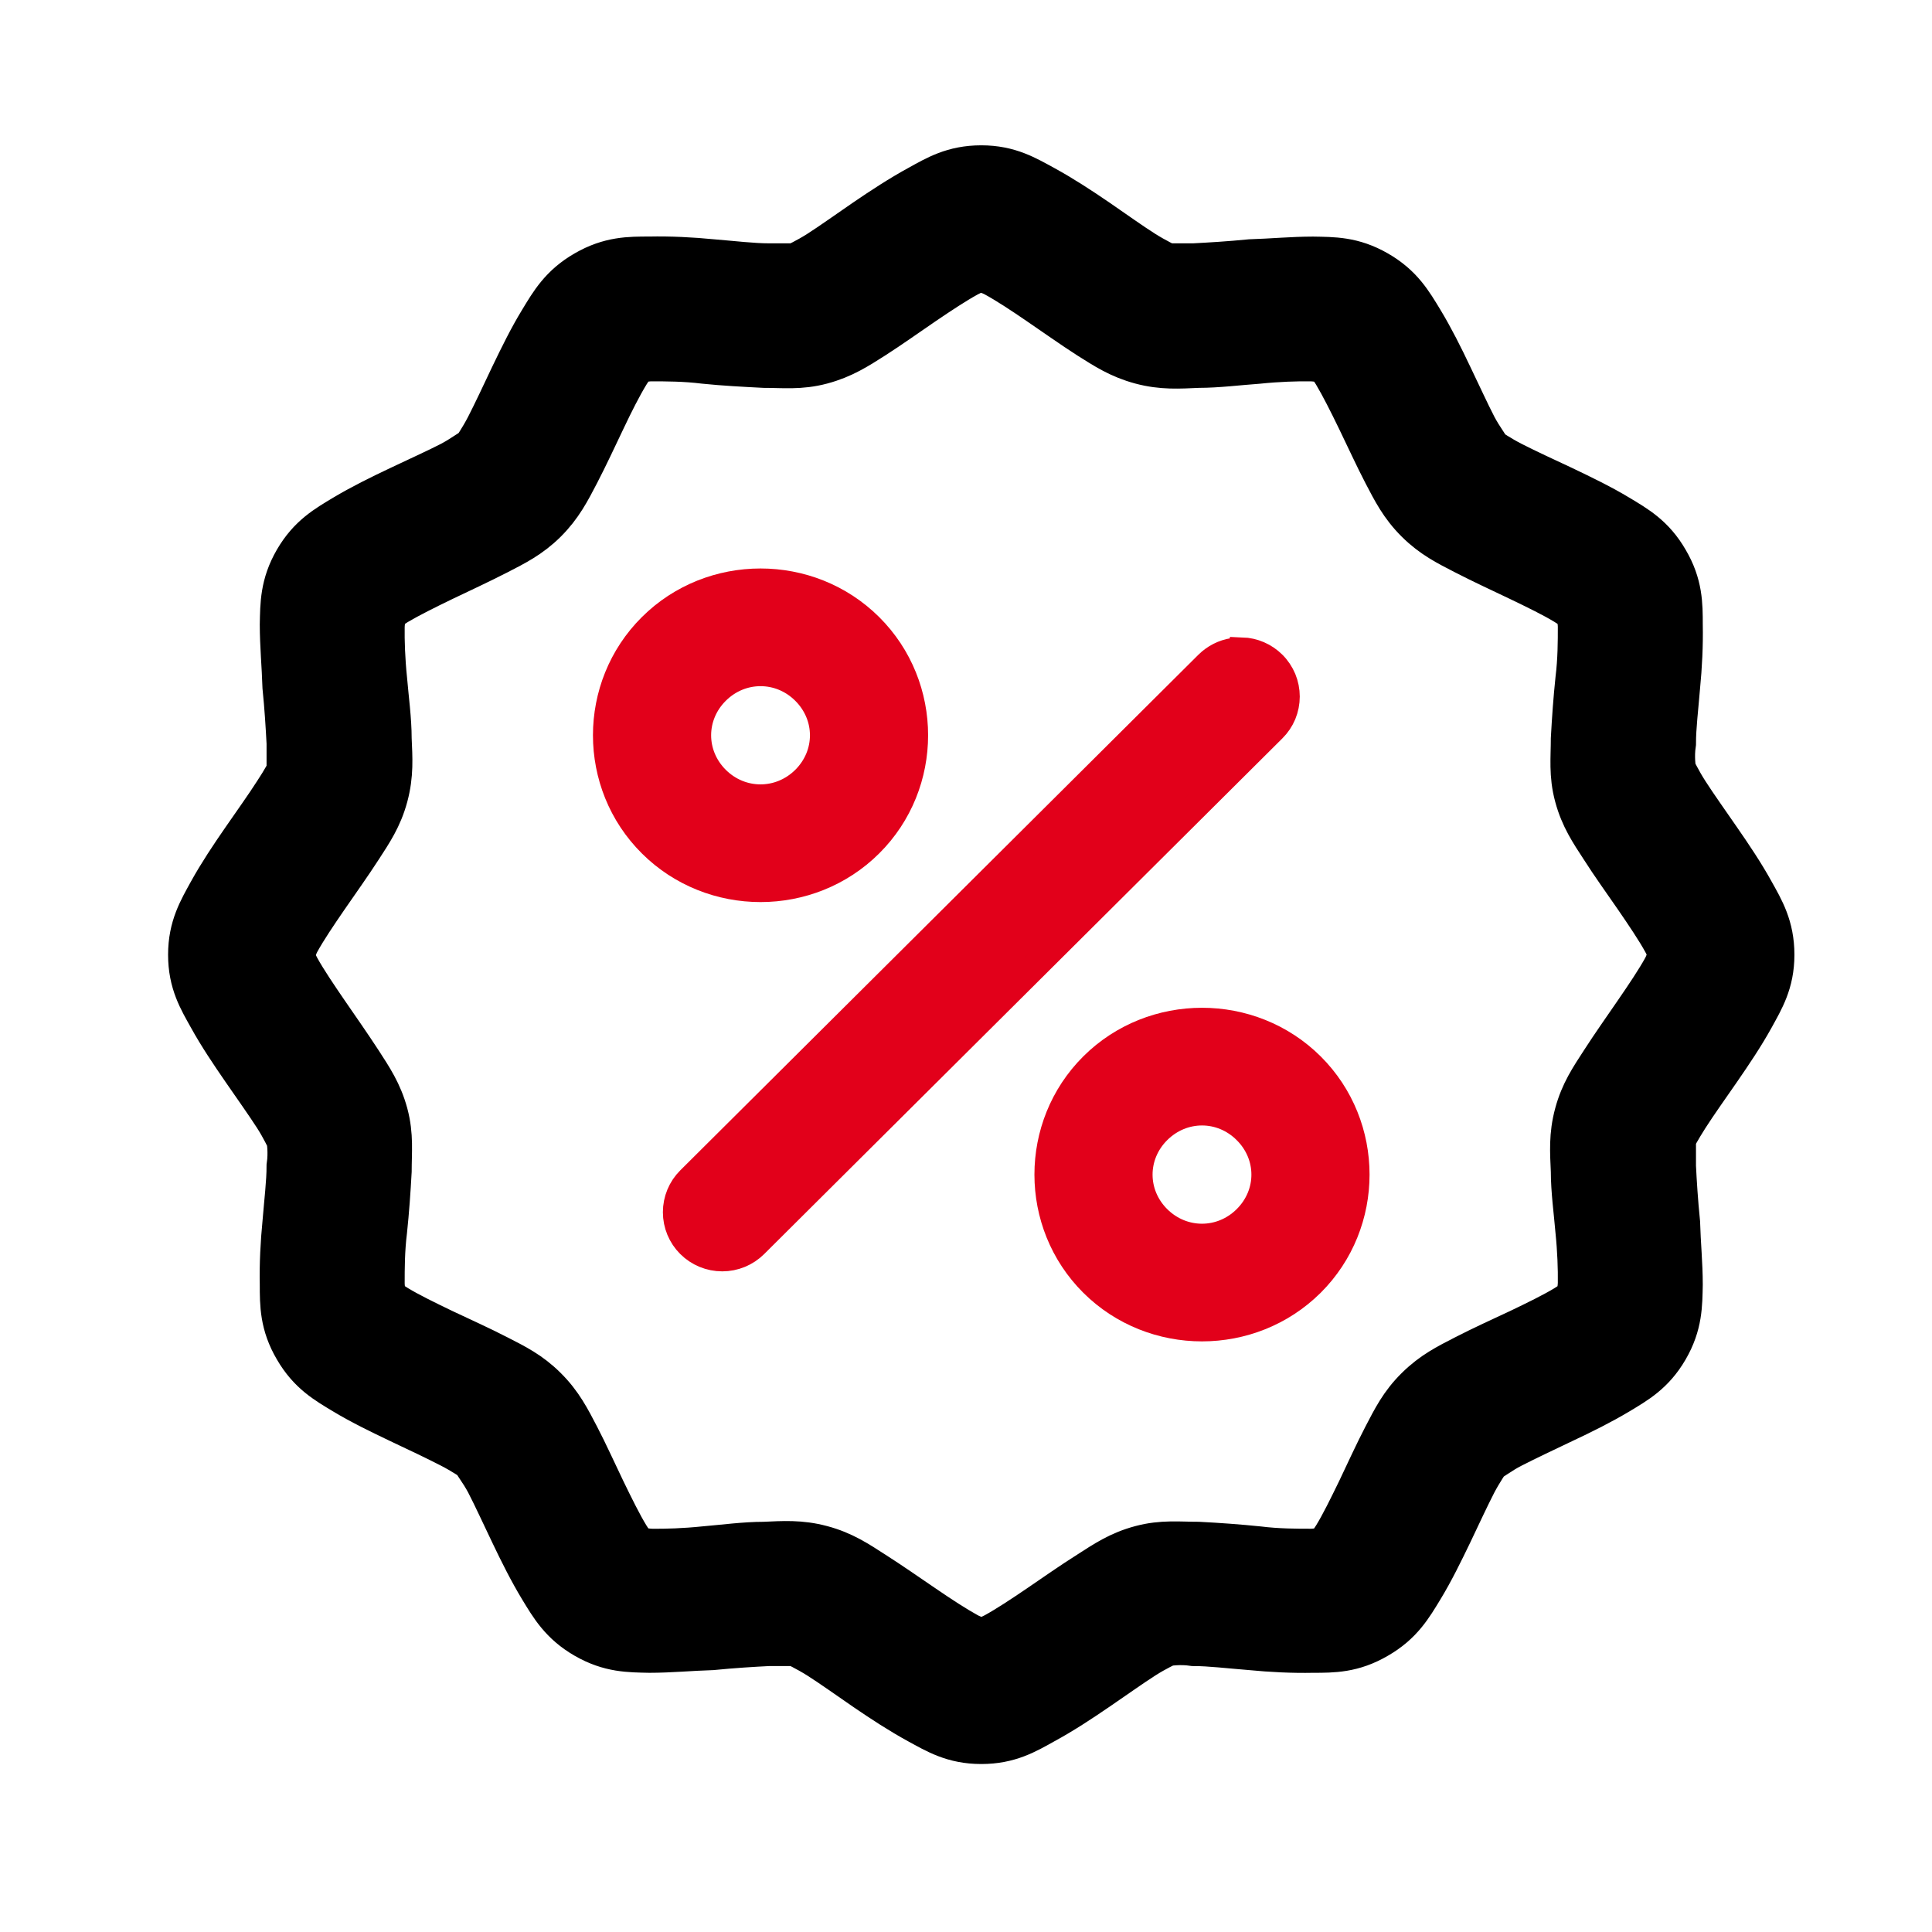 <svg width="37" height="37" viewBox="0 0 37 37" fill="none" xmlns="http://www.w3.org/2000/svg">
<path d="M18.792 3.283C18.279 3.283 17.973 3.468 17.633 3.656C17.294 3.841 16.952 4.065 16.625 4.288C16.297 4.512 15.988 4.735 15.728 4.901C15.495 5.05 15.277 5.148 15.255 5.16C15.216 5.16 14.991 5.16 14.719 5.16C14.412 5.16 14.028 5.113 13.632 5.081C13.237 5.042 12.828 5.022 12.441 5.03C12.054 5.03 11.7 5.029 11.256 5.285C10.812 5.54 10.631 5.855 10.431 6.185C10.229 6.514 10.052 6.878 9.88 7.234C9.711 7.591 9.549 7.938 9.409 8.211C9.283 8.454 9.149 8.645 9.133 8.672C9.093 8.672 8.912 8.821 8.669 8.947C8.396 9.088 8.044 9.245 7.686 9.416C7.328 9.585 6.964 9.765 6.632 9.963C6.301 10.163 5.992 10.336 5.735 10.778C5.479 11.22 5.483 11.579 5.475 11.964C5.475 12.348 5.514 12.756 5.526 13.15C5.566 13.543 5.589 13.925 5.605 14.231C5.605 14.502 5.605 14.737 5.605 14.765C5.605 14.804 5.495 15 5.345 15.228C5.179 15.488 4.954 15.802 4.729 16.128C4.504 16.453 4.281 16.787 4.094 17.125C3.909 17.462 3.719 17.774 3.719 18.284C3.719 18.795 3.905 19.1 4.094 19.438C4.28 19.775 4.505 20.109 4.729 20.434C4.954 20.76 5.178 21.075 5.345 21.334C5.491 21.561 5.589 21.779 5.605 21.803C5.604 21.842 5.645 22.062 5.605 22.337C5.605 22.643 5.558 23.025 5.526 23.419C5.487 23.812 5.467 24.213 5.475 24.598C5.475 24.983 5.475 25.342 5.735 25.784C5.992 26.226 6.301 26.399 6.632 26.599C6.964 26.799 7.329 26.975 7.686 27.146C8.045 27.315 8.394 27.48 8.669 27.622C8.913 27.747 9.111 27.885 9.133 27.897C9.133 27.936 9.283 28.113 9.409 28.352C9.551 28.626 9.709 28.973 9.88 29.329C10.05 29.686 10.231 30.048 10.431 30.378C10.632 30.708 10.813 31.022 11.256 31.277C11.7 31.532 12.053 31.528 12.441 31.536C12.827 31.536 13.237 31.497 13.632 31.485C14.028 31.446 14.411 31.422 14.719 31.407C14.992 31.407 15.223 31.407 15.255 31.407C15.255 31.407 15.492 31.517 15.728 31.666C15.988 31.831 16.298 32.054 16.625 32.278C16.952 32.502 17.294 32.725 17.633 32.91C17.973 33.095 18.279 33.283 18.792 33.283C19.305 33.283 19.612 33.099 19.951 32.91C20.291 32.726 20.633 32.501 20.959 32.278C21.287 32.055 21.597 31.832 21.857 31.666C22.09 31.517 22.307 31.418 22.329 31.407C22.368 31.407 22.593 31.367 22.865 31.407C23.173 31.407 23.557 31.454 23.952 31.485C24.348 31.524 24.757 31.544 25.144 31.536C25.53 31.536 25.885 31.536 26.329 31.277C26.773 31.022 26.953 30.708 27.154 30.378C27.355 30.048 27.532 29.685 27.704 29.329C27.874 28.972 28.035 28.624 28.175 28.352C28.302 28.112 28.436 27.923 28.451 27.897C28.491 27.897 28.668 27.748 28.916 27.622C29.192 27.481 29.54 27.316 29.898 27.146C30.257 26.978 30.621 26.797 30.952 26.599C31.283 26.399 31.593 26.226 31.849 25.785C32.106 25.343 32.102 24.984 32.11 24.599C32.11 24.214 32.07 23.813 32.059 23.419C32.019 23.026 31.995 22.644 31.98 22.338C31.98 22.063 31.98 21.831 31.98 21.803C31.98 21.764 32.094 21.564 32.24 21.334C32.406 21.075 32.63 20.76 32.855 20.435C33.08 20.109 33.304 19.776 33.491 19.438C33.676 19.1 33.865 18.795 33.865 18.285C33.865 17.774 33.68 17.462 33.491 17.125C33.305 16.787 33.08 16.453 32.855 16.128C32.63 15.802 32.406 15.487 32.24 15.229C32.09 14.997 31.995 14.789 31.98 14.766C31.98 14.726 31.94 14.503 31.98 14.232C31.98 13.925 32.027 13.543 32.059 13.15C32.098 12.757 32.118 12.349 32.11 11.964C32.11 11.579 32.11 11.22 31.849 10.778C31.593 10.336 31.283 10.163 30.952 9.963C30.621 9.763 30.256 9.587 29.898 9.416C29.539 9.248 29.19 9.087 28.916 8.947C28.671 8.822 28.475 8.684 28.451 8.673C28.451 8.633 28.302 8.453 28.175 8.211C28.033 7.937 27.876 7.59 27.704 7.234C27.535 6.877 27.353 6.514 27.154 6.185C26.953 5.855 26.775 5.541 26.329 5.286C25.885 5.031 25.531 5.038 25.144 5.031C24.757 5.031 24.348 5.07 23.952 5.082C23.557 5.121 23.173 5.144 22.865 5.16C22.593 5.16 22.361 5.16 22.329 5.16C22.329 5.16 22.093 5.05 21.857 4.901C21.596 4.736 21.287 4.513 20.959 4.288C20.632 4.065 20.291 3.842 19.951 3.656C19.612 3.472 19.305 3.283 18.792 3.283ZM18.792 5.07C18.851 5.109 18.97 5.129 19.1 5.2C19.337 5.329 19.638 5.526 19.951 5.741C20.263 5.953 20.59 6.187 20.901 6.386C21.212 6.582 21.473 6.755 21.87 6.862C22.266 6.968 22.582 6.944 22.95 6.928C23.317 6.928 23.711 6.877 24.09 6.85C24.468 6.811 24.834 6.799 25.104 6.803C25.25 6.806 25.369 6.842 25.432 6.842C25.475 6.889 25.558 6.983 25.633 7.109C25.771 7.34 25.933 7.661 26.098 8.002C26.264 8.343 26.425 8.698 26.595 9.025C26.765 9.35 26.907 9.635 27.198 9.924C27.486 10.21 27.767 10.348 28.095 10.517C28.422 10.686 28.787 10.854 29.13 11.018C29.473 11.183 29.795 11.34 30.026 11.481C30.153 11.556 30.247 11.638 30.295 11.681C30.295 11.744 30.334 11.866 30.334 12.007C30.334 12.278 30.334 12.641 30.287 13.017C30.247 13.394 30.22 13.784 30.2 14.151C30.2 14.516 30.16 14.832 30.267 15.226C30.373 15.62 30.551 15.882 30.752 16.19C30.949 16.5 31.178 16.817 31.393 17.129C31.606 17.439 31.813 17.746 31.943 17.983C32.014 18.108 32.05 18.226 32.074 18.289C32.034 18.348 32.014 18.461 31.943 18.591C31.813 18.826 31.608 19.133 31.393 19.445C31.18 19.755 30.951 20.08 30.752 20.389C30.551 20.699 30.373 20.96 30.267 21.354C30.16 21.748 30.184 22.062 30.2 22.429C30.2 22.794 30.255 23.186 30.287 23.563C30.326 23.939 30.338 24.303 30.334 24.573C30.331 24.718 30.295 24.835 30.295 24.898C30.247 24.942 30.153 25.024 30.026 25.099C29.794 25.24 29.472 25.397 29.13 25.561C28.786 25.722 28.423 25.887 28.095 26.056C27.767 26.225 27.488 26.362 27.198 26.649C26.906 26.936 26.765 27.222 26.595 27.548C26.426 27.874 26.26 28.237 26.098 28.578C25.932 28.919 25.775 29.24 25.633 29.471C25.558 29.596 25.475 29.687 25.432 29.738C25.369 29.738 25.246 29.777 25.104 29.777C24.832 29.777 24.468 29.777 24.09 29.73C23.711 29.691 23.319 29.663 22.95 29.644C22.583 29.644 22.266 29.604 21.87 29.71C21.473 29.816 21.211 29.993 20.901 30.193C20.589 30.389 20.265 30.617 19.951 30.831C19.64 31.043 19.337 31.242 19.1 31.372C18.97 31.442 18.851 31.482 18.792 31.505C18.733 31.466 18.615 31.442 18.485 31.372C18.248 31.242 17.947 31.046 17.633 30.831C17.322 30.619 16.994 30.391 16.684 30.193C16.372 29.992 16.111 29.816 15.714 29.71C15.319 29.604 15.003 29.628 14.634 29.644C14.267 29.644 13.873 29.698 13.495 29.73C13.116 29.769 12.751 29.781 12.48 29.777C12.334 29.773 12.216 29.738 12.152 29.738C12.109 29.691 12.026 29.596 11.951 29.471C11.809 29.239 11.652 28.919 11.486 28.578C11.321 28.236 11.159 27.875 10.989 27.548C10.819 27.223 10.677 26.938 10.386 26.649C10.095 26.359 9.817 26.224 9.489 26.056C9.162 25.887 8.797 25.723 8.454 25.561C8.111 25.396 7.789 25.239 7.558 25.099C7.431 25.024 7.337 24.942 7.289 24.898C7.289 24.835 7.25 24.718 7.25 24.573C7.25 24.302 7.25 23.939 7.297 23.563C7.337 23.186 7.364 22.796 7.384 22.429C7.384 22.064 7.423 21.748 7.317 21.354C7.21 20.96 7.033 20.699 6.833 20.389C6.631 20.079 6.405 19.756 6.191 19.445C5.978 19.134 5.771 18.827 5.641 18.591C5.57 18.465 5.534 18.348 5.51 18.289C5.55 18.23 5.57 18.112 5.641 17.983C5.771 17.747 5.976 17.441 6.191 17.129C6.404 16.819 6.633 16.5 6.833 16.19C7.034 15.88 7.211 15.62 7.317 15.226C7.423 14.832 7.4 14.518 7.384 14.151C7.384 13.786 7.329 13.394 7.297 13.017C7.258 12.64 7.246 12.277 7.25 12.007C7.253 11.862 7.289 11.744 7.289 11.681C7.337 11.638 7.431 11.556 7.558 11.481C7.79 11.344 8.112 11.183 8.454 11.018C8.798 10.854 9.161 10.685 9.489 10.517C9.816 10.348 10.096 10.211 10.386 9.924C10.674 9.637 10.819 9.351 10.989 9.025C11.158 8.699 11.324 8.342 11.486 8.002C11.648 7.66 11.81 7.34 11.951 7.109C12.026 6.983 12.109 6.893 12.152 6.842C12.216 6.842 12.338 6.803 12.48 6.803C12.752 6.803 13.117 6.803 13.495 6.85C13.873 6.889 14.266 6.909 14.634 6.928C15.001 6.928 15.319 6.968 15.714 6.862C16.111 6.756 16.373 6.583 16.684 6.386C16.995 6.186 17.32 5.955 17.633 5.741C17.945 5.529 18.247 5.33 18.485 5.2C18.615 5.129 18.733 5.09 18.792 5.07Z" fill="black" stroke="black"/>
<path d="M14.565 11.137C13.804 11.137 13.044 11.423 12.469 11.995C11.318 13.14 11.318 15.023 12.469 16.167C13.619 17.312 15.511 17.312 16.661 16.167C17.812 15.023 17.812 13.14 16.661 11.995C16.086 11.423 15.326 11.137 14.565 11.137ZM23.782 12.468C23.727 12.463 23.672 12.463 23.616 12.468C23.431 12.497 23.261 12.584 23.128 12.715L13.204 22.591C13.038 22.756 12.945 22.981 12.945 23.215C12.945 23.449 13.038 23.674 13.204 23.839C13.371 24.005 13.596 24.098 13.832 24.098C14.067 24.098 14.292 24.005 14.459 23.839L24.382 13.964C24.465 13.882 24.53 13.785 24.575 13.678C24.619 13.57 24.642 13.456 24.642 13.34C24.642 13.224 24.619 13.109 24.575 13.002C24.53 12.895 24.465 12.797 24.382 12.715C24.223 12.556 24.009 12.464 23.783 12.456L23.782 12.468ZM14.565 12.891C14.868 12.891 15.171 13.008 15.407 13.244C15.879 13.714 15.88 14.449 15.407 14.92C14.934 15.389 14.195 15.389 13.723 14.92C13.251 14.449 13.251 13.714 13.723 13.244C13.96 13.008 14.262 12.891 14.565 12.891ZM23.02 19.55C22.259 19.55 21.498 19.836 20.923 20.408C19.773 21.553 19.773 23.436 20.923 24.581C22.073 25.725 23.965 25.725 25.116 24.581C26.266 23.436 26.266 21.553 25.116 20.408C24.541 19.836 23.78 19.55 23.02 19.55ZM23.02 21.304C23.323 21.304 23.625 21.422 23.861 21.658C24.334 22.128 24.334 22.863 23.861 23.333C23.389 23.803 22.65 23.803 22.177 23.333C21.705 22.863 21.705 22.128 22.177 21.658C22.414 21.422 22.717 21.304 23.02 21.304Z" fill="#E2001A" stroke="#E2001A" stroke-width="0.5"/>
</svg>

